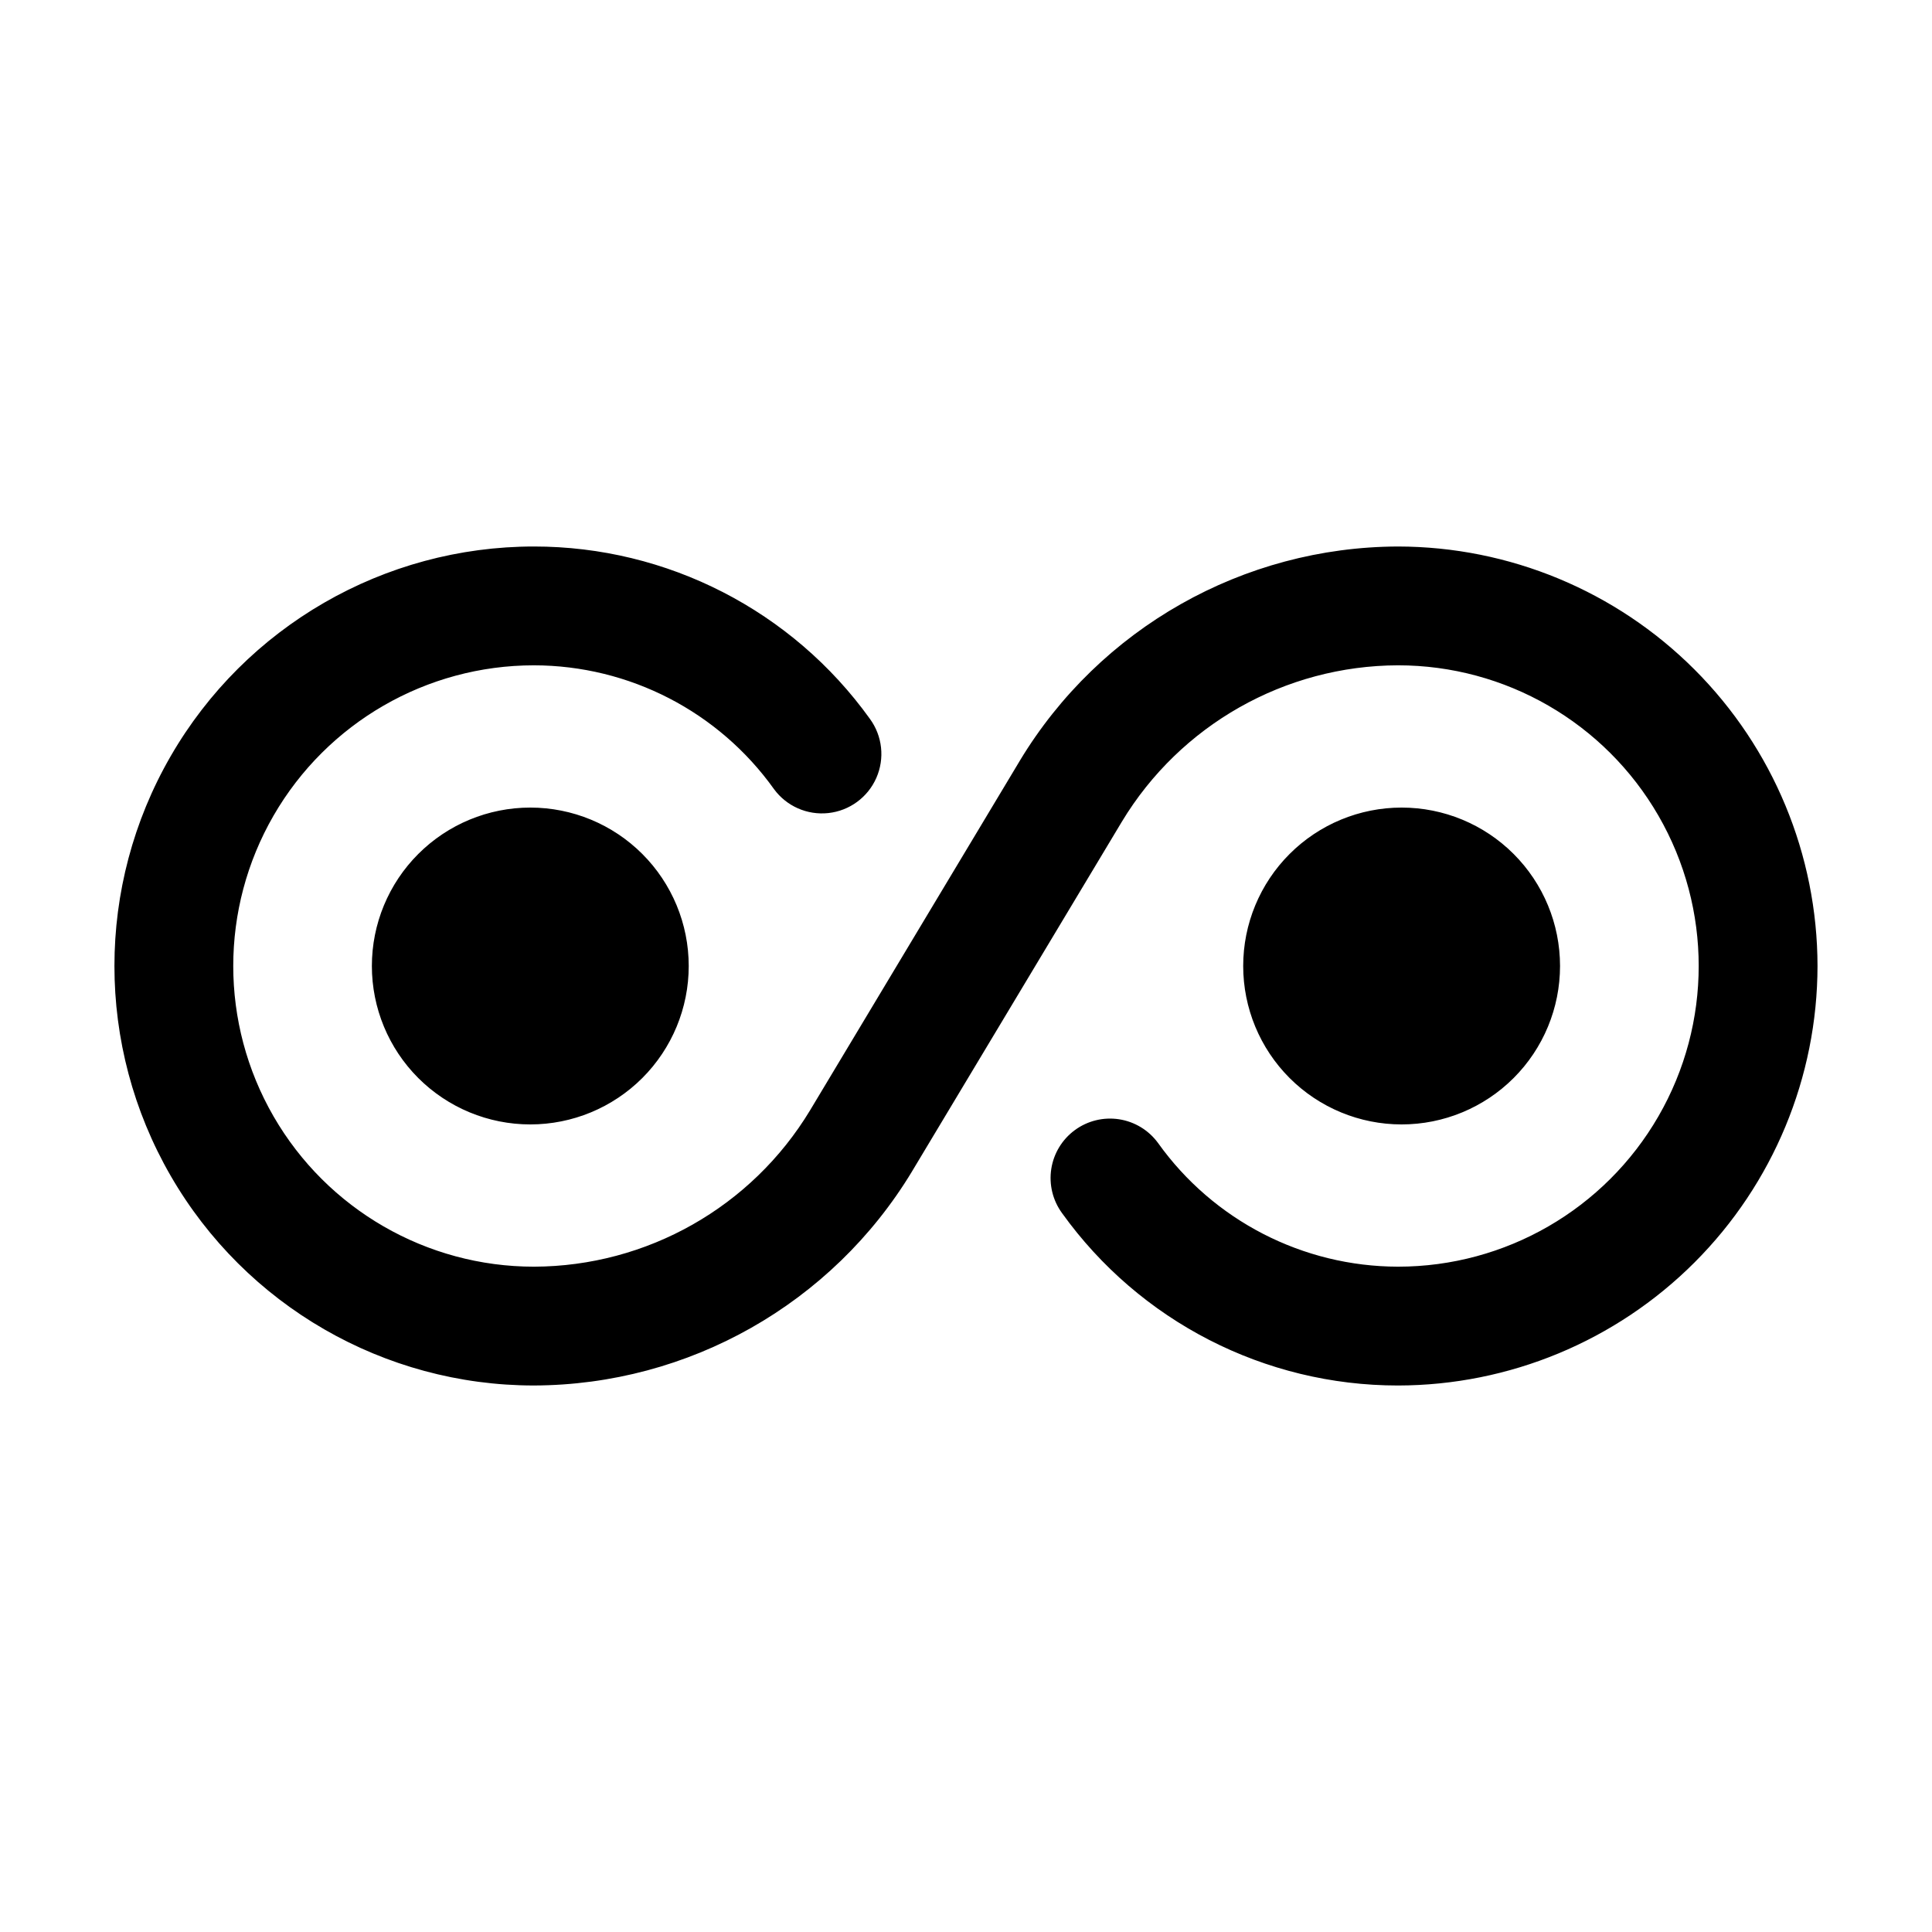 <?xml version="1.0" encoding="UTF-8"?>
<!-- Uploaded to: SVG Repo, www.svgrepo.com, Generator: SVG Repo Mixer Tools -->
<svg fill="#000000" width="800px" height="800px" version="1.1" viewBox="144 144 512 512" xmlns="http://www.w3.org/2000/svg">
 <path d="m625.66 400c-0.035 29.473-11.762 57.73-32.602 78.57-20.84 20.84-49.098 32.566-78.57 32.602-35.305 0.016-68.453-16.992-89.031-45.676-2.469-3.371-3.496-7.586-2.859-11.715 0.637-4.129 2.891-7.832 6.262-10.301 3.371-2.469 7.582-3.496 11.711-2.859 4.129 0.637 7.836 2.891 10.305 6.262 14.676 20.551 38.359 32.762 63.613 32.801 28.469 0 54.773-15.188 69.008-39.844 14.234-24.652 14.234-55.027 0-79.684-14.234-24.652-40.539-39.84-69.008-39.84-29.961 0.086-57.703 15.801-73.188 41.449l-55.598 92.66h0.004c-21.207 35.109-59.188 56.617-100.21 56.746-39.715 0-76.418-21.191-96.277-55.586-19.859-34.398-19.859-76.777 0-111.17 19.859-34.398 56.562-55.586 96.277-55.586 35.305-0.016 68.453 16.988 89.035 45.672 3.324 4.543 3.973 10.512 1.703 15.66-2.269 5.152-7.113 8.699-12.711 9.309-5.594 0.609-11.09-1.812-14.414-6.356-14.676-20.547-38.359-32.762-63.613-32.797-28.465 0-54.773 15.188-69.008 39.84-14.234 24.656-14.234 55.031 0 79.684 14.234 24.656 40.543 39.844 69.008 39.844 29.961-0.09 57.703-15.805 73.188-41.453l55.598-92.66h-0.004c21.211-35.105 59.191-56.613 100.21-56.742 29.473 0.035 57.73 11.758 78.57 32.598 20.84 20.844 32.566 49.098 32.602 78.574zm-383.11 0c0 11.133 4.422 21.812 12.297 29.688 7.871 7.871 18.551 12.297 29.688 12.297 11.133 0 21.812-4.426 29.688-12.297 7.871-7.875 12.297-18.555 12.297-29.688 0-11.137-4.426-21.816-12.297-29.688-7.875-7.875-18.555-12.297-29.688-12.297-11.137 0-21.816 4.422-29.688 12.297-7.875 7.871-12.297 18.551-12.297 29.688zm314.88 0h-0.004c0-11.137-4.422-21.816-12.297-29.688-7.871-7.875-18.551-12.297-29.688-12.297-11.133 0-21.812 4.422-29.684 12.297-7.875 7.871-12.297 18.551-12.297 29.688 0 11.133 4.422 21.812 12.297 29.688 7.871 7.871 18.551 12.297 29.684 12.297 11.137 0 21.816-4.426 29.688-12.297 7.875-7.875 12.297-18.555 12.297-29.688z"/>
</svg>